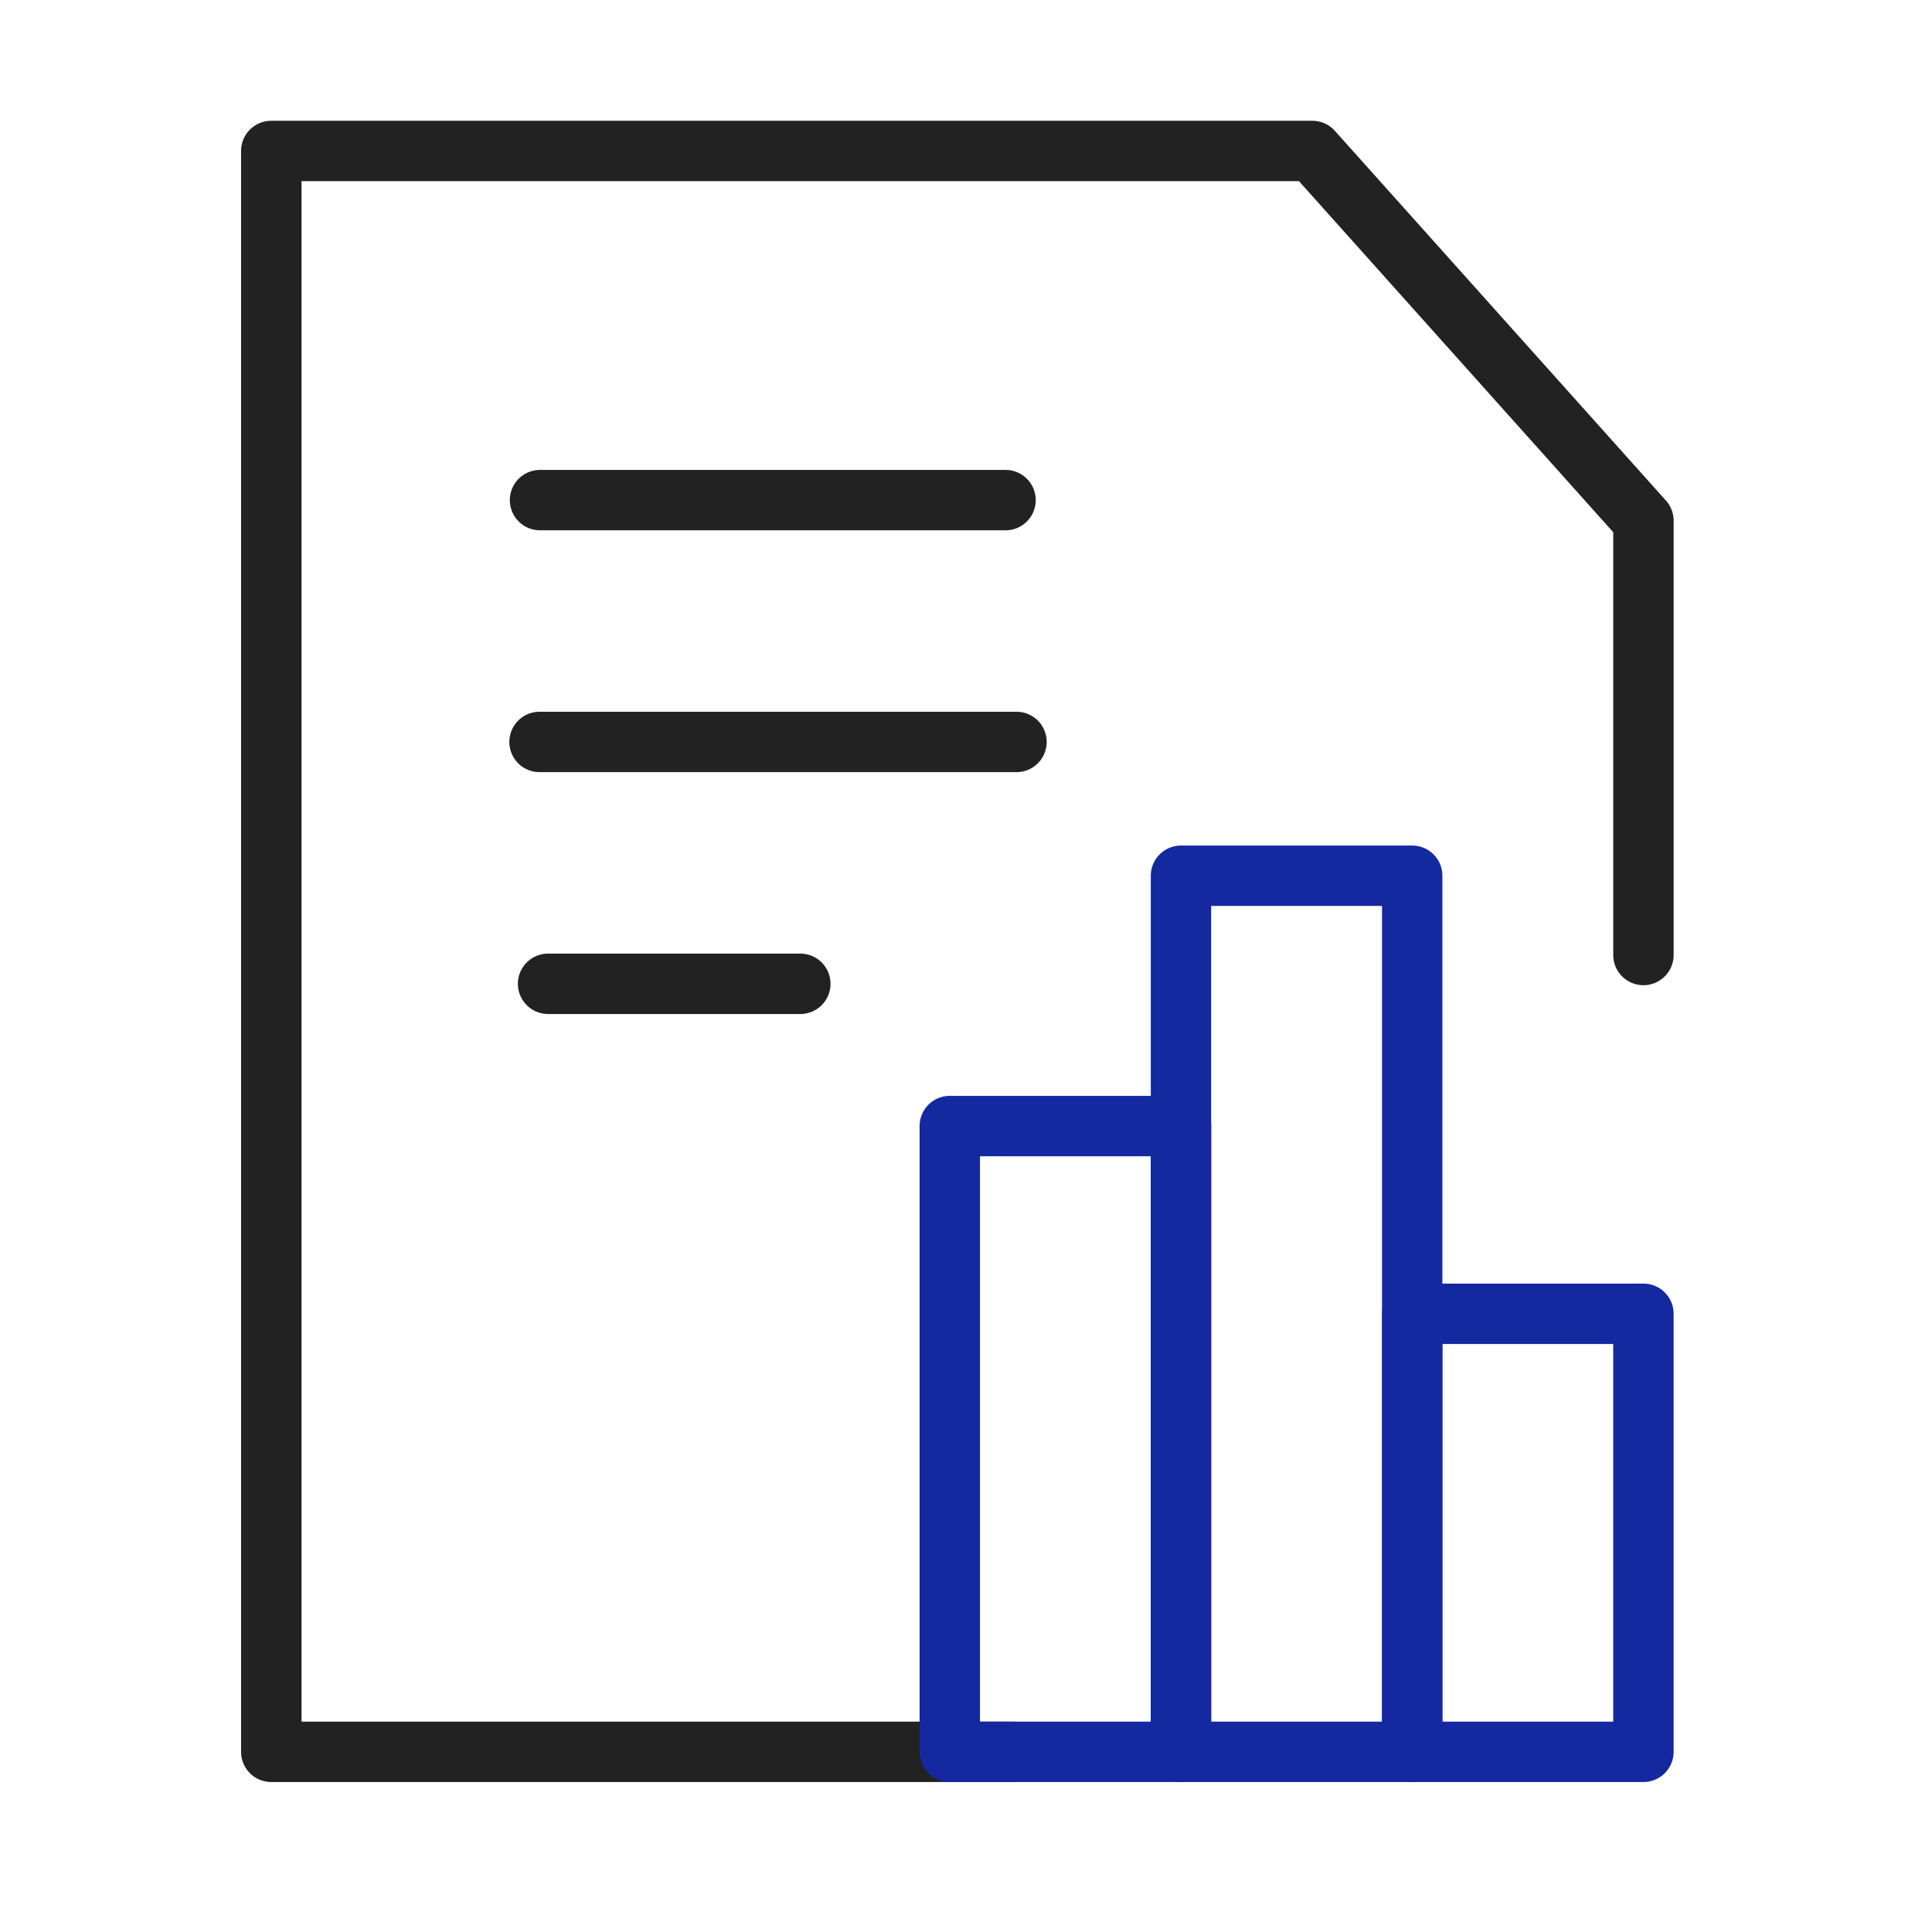 <svg xmlns="http://www.w3.org/2000/svg" width="64" height="64" viewBox="0 0 64 64"><g transform="translate(12.625 2)"><g opacity="0"><rect width="64" height="64" transform="translate(-12.625 -2)" fill="#fff"/><path d="M1,1V63H63V1H1M0,0H64V64H0Z" transform="translate(-12.625 -2)" fill="#707070"/></g><g transform="translate(-3.639 3.001)"><path d="M1069.413,330.651h-24.557a1,1,0,0,1-1-1V276.62a1,1,0,0,1,1-1h34.488a1,1,0,0,1,.745.333l10.967,12.248a1,1,0,0,1,.255.667v14.387a1,1,0,0,1-2,0V289.25L1078.9,277.62h-33.041v51.031h23.557a1,1,0,0,1,0,2Z" transform="translate(-1044.856 -276.62)" fill="#222"/><g transform="translate(22.477 24.009)"><path d="M0-1H7.659a1,1,0,0,1,1,1V20.73a1,1,0,0,1-1,1H0a1,1,0,0,1-1-1V0A1,1,0,0,1,0-1ZM6.659,1H1V19.73H6.659Z" transform="translate(0 8.292)" fill="#1428a0"/><path d="M0-1H7.659a1,1,0,0,1,1,1V29.022a1,1,0,0,1-1,1H0a1,1,0,0,1-1-1V0A1,1,0,0,1,0-1ZM6.659,1H1V28.022H6.659Z" transform="translate(7.659)" fill="#1428a0"/><path d="M0-1H7.659a1,1,0,0,1,1,1V14.511a1,1,0,0,1-1,1H0a1,1,0,0,1-1-1V0A1,1,0,0,1,0-1ZM6.659,1H1V13.511H6.659Z" transform="translate(15.319 14.511)" fill="#1428a0"/></g><path d="M15.421,1H0A1,1,0,0,1-1,0,1,1,0,0,1,0-1H15.421a1,1,0,0,1,1,1A1,1,0,0,1,15.421,1Z" transform="translate(8.903 11.566)" fill="#222"/><path d="M15.8,1H0A1,1,0,0,1-1,0,1,1,0,0,1,0-1H15.8a1,1,0,0,1,1,1A1,1,0,0,1,15.8,1Z" transform="translate(8.887 19.577)" fill="#222"/><path d="M8.356,1H0A1,1,0,0,1-1,0,1,1,0,0,1,0-1H8.356a1,1,0,0,1,1,1A1,1,0,0,1,8.356,1Z" transform="translate(9.17 27.589)" fill="#222"/></g></g></svg>